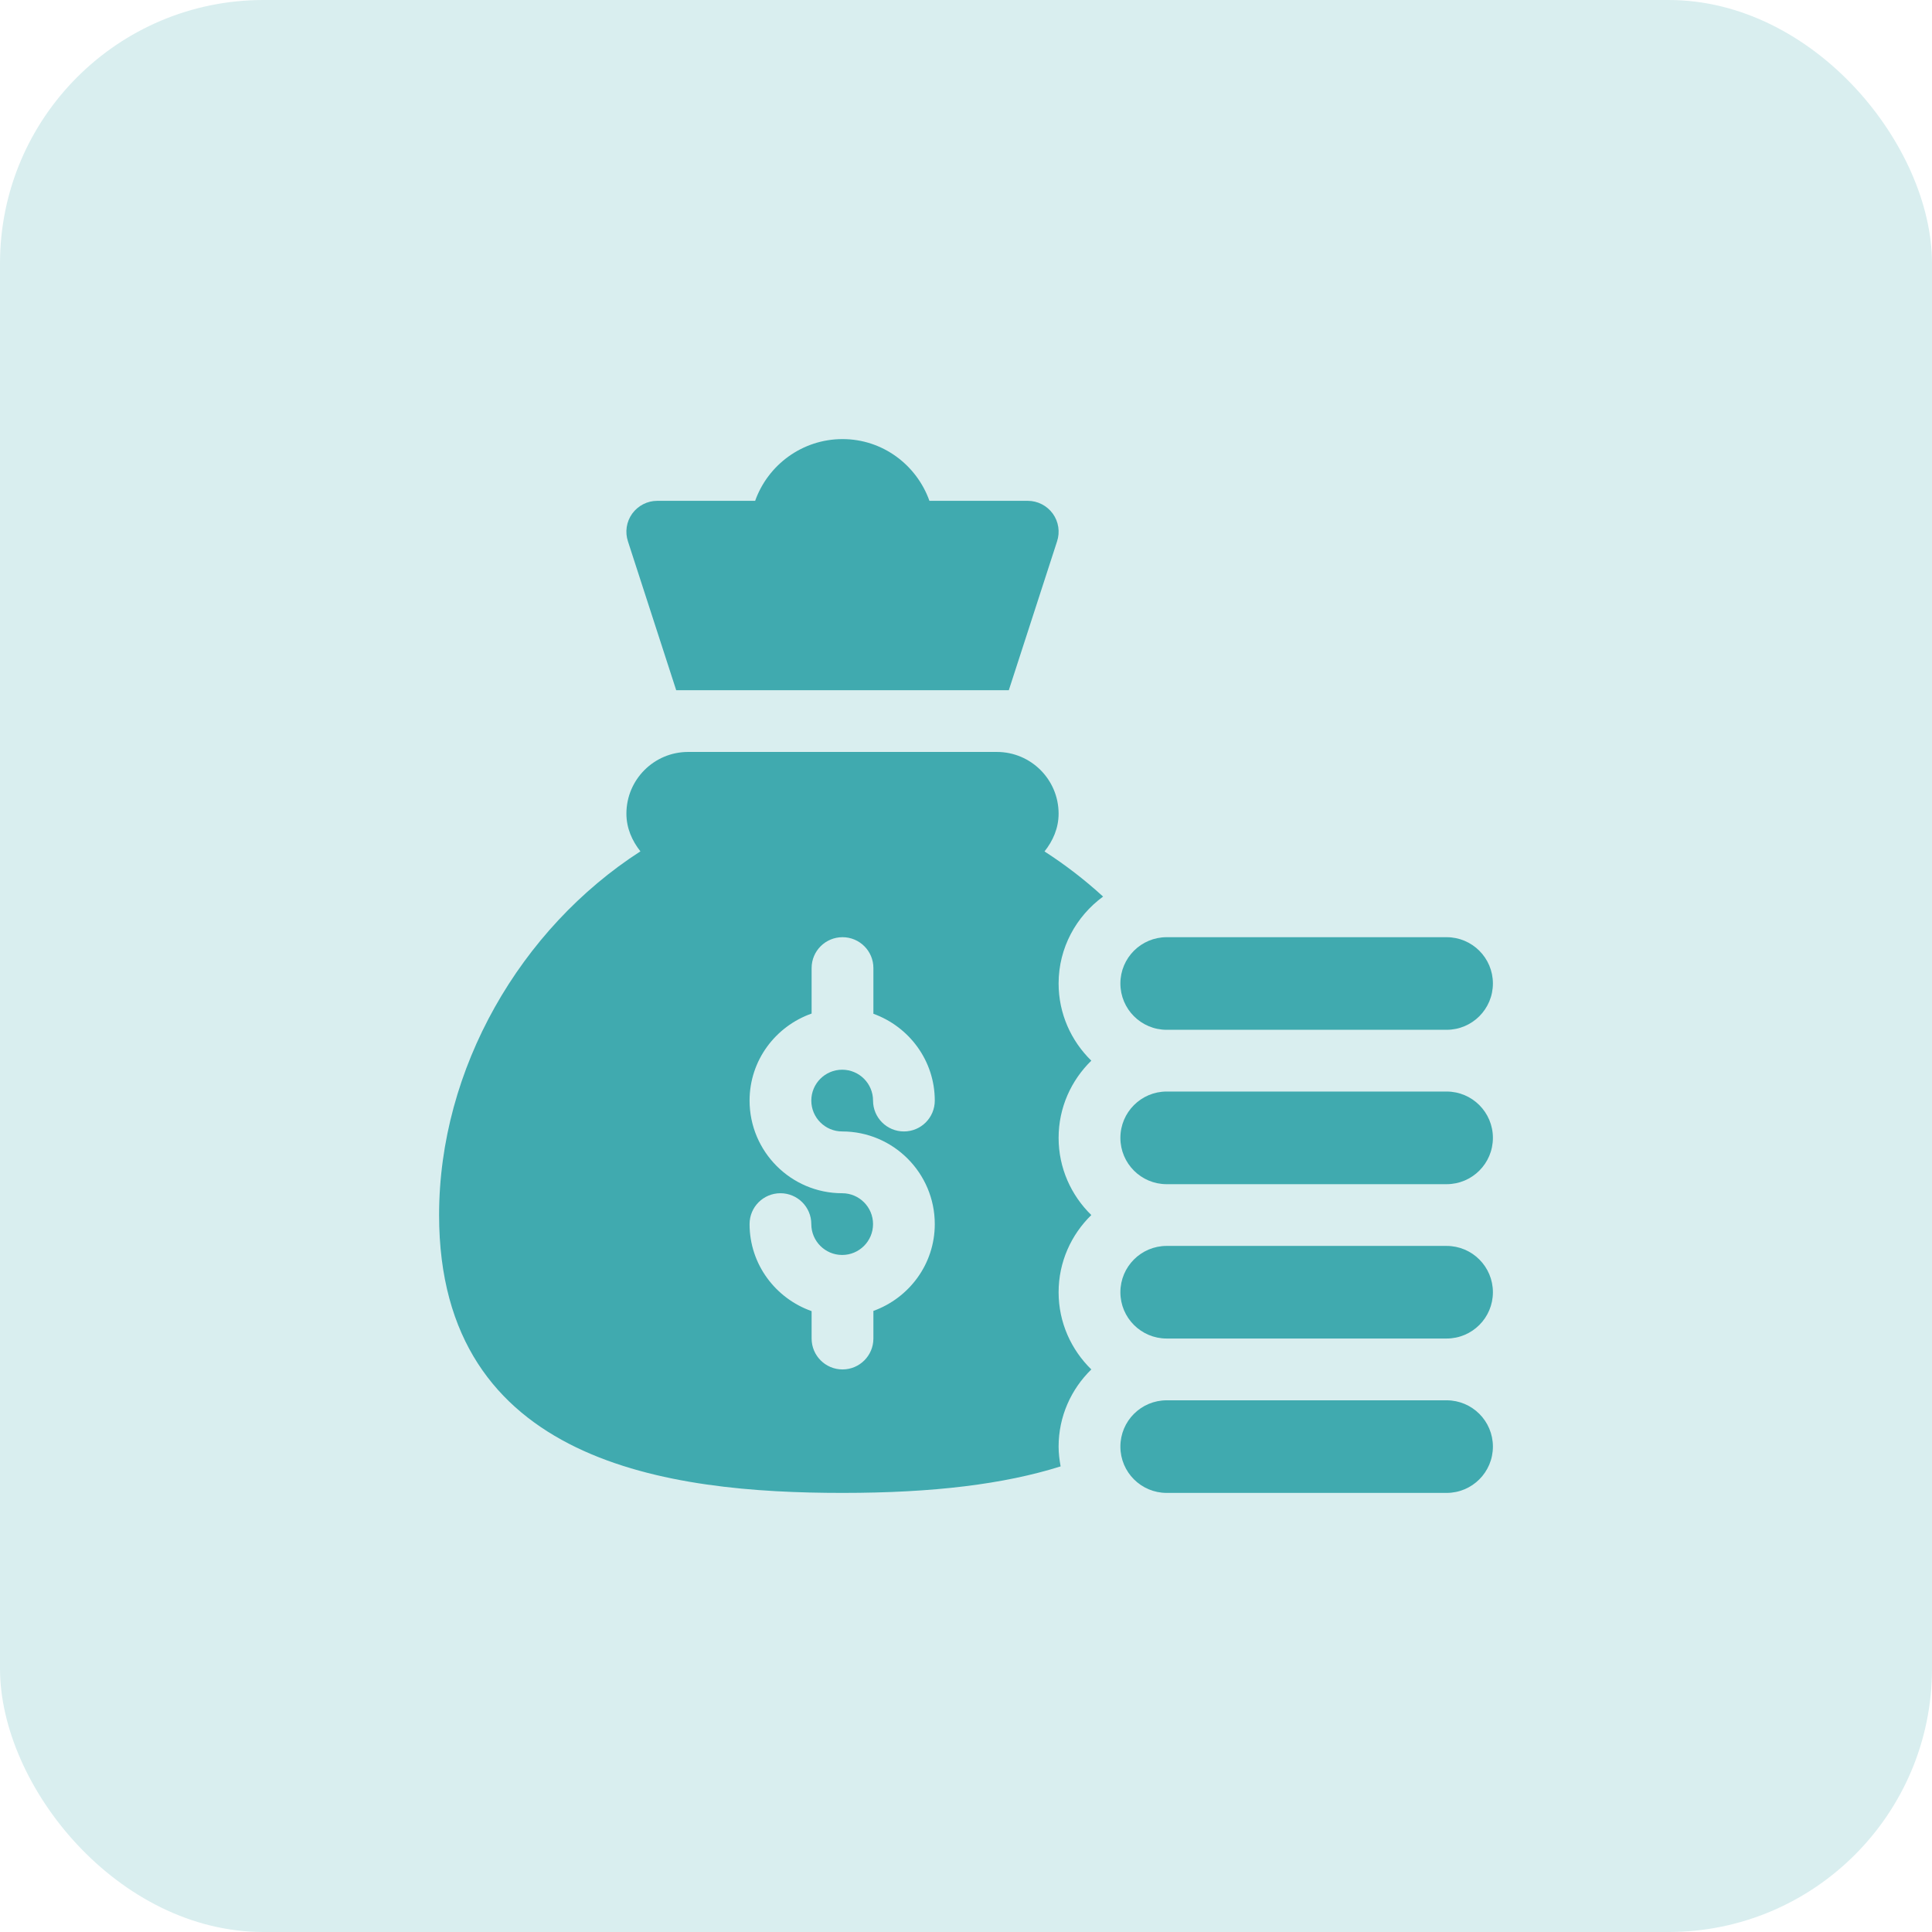 <?xml version="1.0" encoding="UTF-8"?> <svg xmlns="http://www.w3.org/2000/svg" width="44" height="44" viewBox="0 0 44 44" fill="none"> <rect width="44" height="44" rx="6" fill="#D9EEEF"></rect> <path d="M19.188 34C21.261 34 22.867 33.801 24.155 33.396C24.128 33.249 24.109 33.099 24.109 32.945C24.109 32.257 24.396 31.635 24.854 31.188C24.396 30.74 24.109 30.119 24.109 29.43C24.109 28.741 24.396 28.119 24.854 27.672C24.396 27.225 24.109 26.603 24.109 25.914C24.109 25.225 24.396 24.603 24.854 24.156C24.396 23.709 24.109 23.087 24.109 22.398C24.109 21.585 24.511 20.867 25.122 20.419C24.704 20.036 24.257 19.693 23.788 19.391C23.979 19.151 24.109 18.861 24.109 18.531C24.109 17.755 23.48 17.125 22.703 17.125H15.672C14.895 17.125 14.266 17.755 14.266 18.531C14.266 18.86 14.396 19.15 14.585 19.389C11.856 21.148 10 24.332 10 27.672C10 33.344 15.263 34 19.188 34ZM19.18 27.175C18.017 27.175 17.071 26.229 17.071 25.065C17.071 24.147 17.664 23.372 18.484 23.083V22.047C18.484 21.658 18.799 21.344 19.188 21.344C19.576 21.344 19.891 21.658 19.891 22.047V23.088C20.703 23.381 21.289 24.153 21.289 25.065C21.289 25.454 20.975 25.768 20.586 25.768C20.198 25.768 19.883 25.454 19.883 25.065C19.883 24.677 19.568 24.362 19.18 24.362C18.792 24.362 18.477 24.677 18.477 25.065C18.477 25.453 18.792 25.768 19.18 25.768C20.343 25.768 21.289 26.715 21.289 27.878C21.289 28.791 20.703 29.562 19.891 29.855V30.484C19.891 30.873 19.576 31.188 19.188 31.188C18.799 31.188 18.484 30.873 18.484 30.484V29.86C17.664 29.571 17.071 28.796 17.071 27.878C17.071 27.489 17.385 27.175 17.774 27.175C18.162 27.175 18.477 27.489 18.477 27.878C18.477 28.266 18.792 28.581 19.18 28.581C19.568 28.581 19.883 28.266 19.883 27.878C19.883 27.49 19.568 27.175 19.18 27.175Z" fill="#40AAAF"></path> <path d="M32.945 31.891H26.57C25.988 31.891 25.516 32.363 25.516 32.945C25.516 33.528 25.988 34 26.57 34H32.945C33.528 34 34 33.528 34 32.945C34 32.363 33.528 31.891 32.945 31.891Z" fill="#40AAAF"></path> <path d="M32.945 28.375H26.57C25.988 28.375 25.516 28.847 25.516 29.43C25.516 30.012 25.988 30.484 26.57 30.484H32.945C33.528 30.484 34 30.012 34 29.43C34 28.847 33.528 28.375 32.945 28.375Z" fill="#40AAAF"></path> <path d="M32.945 24.859H26.57C25.988 24.859 25.516 25.332 25.516 25.914C25.516 26.497 25.988 26.969 26.57 26.969H32.945C33.528 26.969 34 26.497 34 25.914C34 25.332 33.528 24.859 32.945 24.859Z" fill="#40AAAF"></path> <path d="M32.945 21.344H26.57C25.988 21.344 25.516 21.816 25.516 22.398C25.516 22.981 25.988 23.453 26.57 23.453H32.945C33.528 23.453 34 22.981 34 22.398C34 21.816 33.528 21.344 32.945 21.344Z" fill="#40AAAF"></path> <path d="M21.167 11.406C20.876 10.59 20.103 10 19.188 10C18.271 10 17.489 10.588 17.198 11.406H14.969C14.743 11.406 14.531 11.515 14.398 11.698C14.266 11.881 14.23 12.118 14.302 12.332L15.4 15.719H22.975L24.073 12.332C24.145 12.118 24.109 11.881 23.977 11.698C23.844 11.515 23.632 11.406 23.406 11.406H21.167Z" fill="#40AAAF"></path> </svg> 